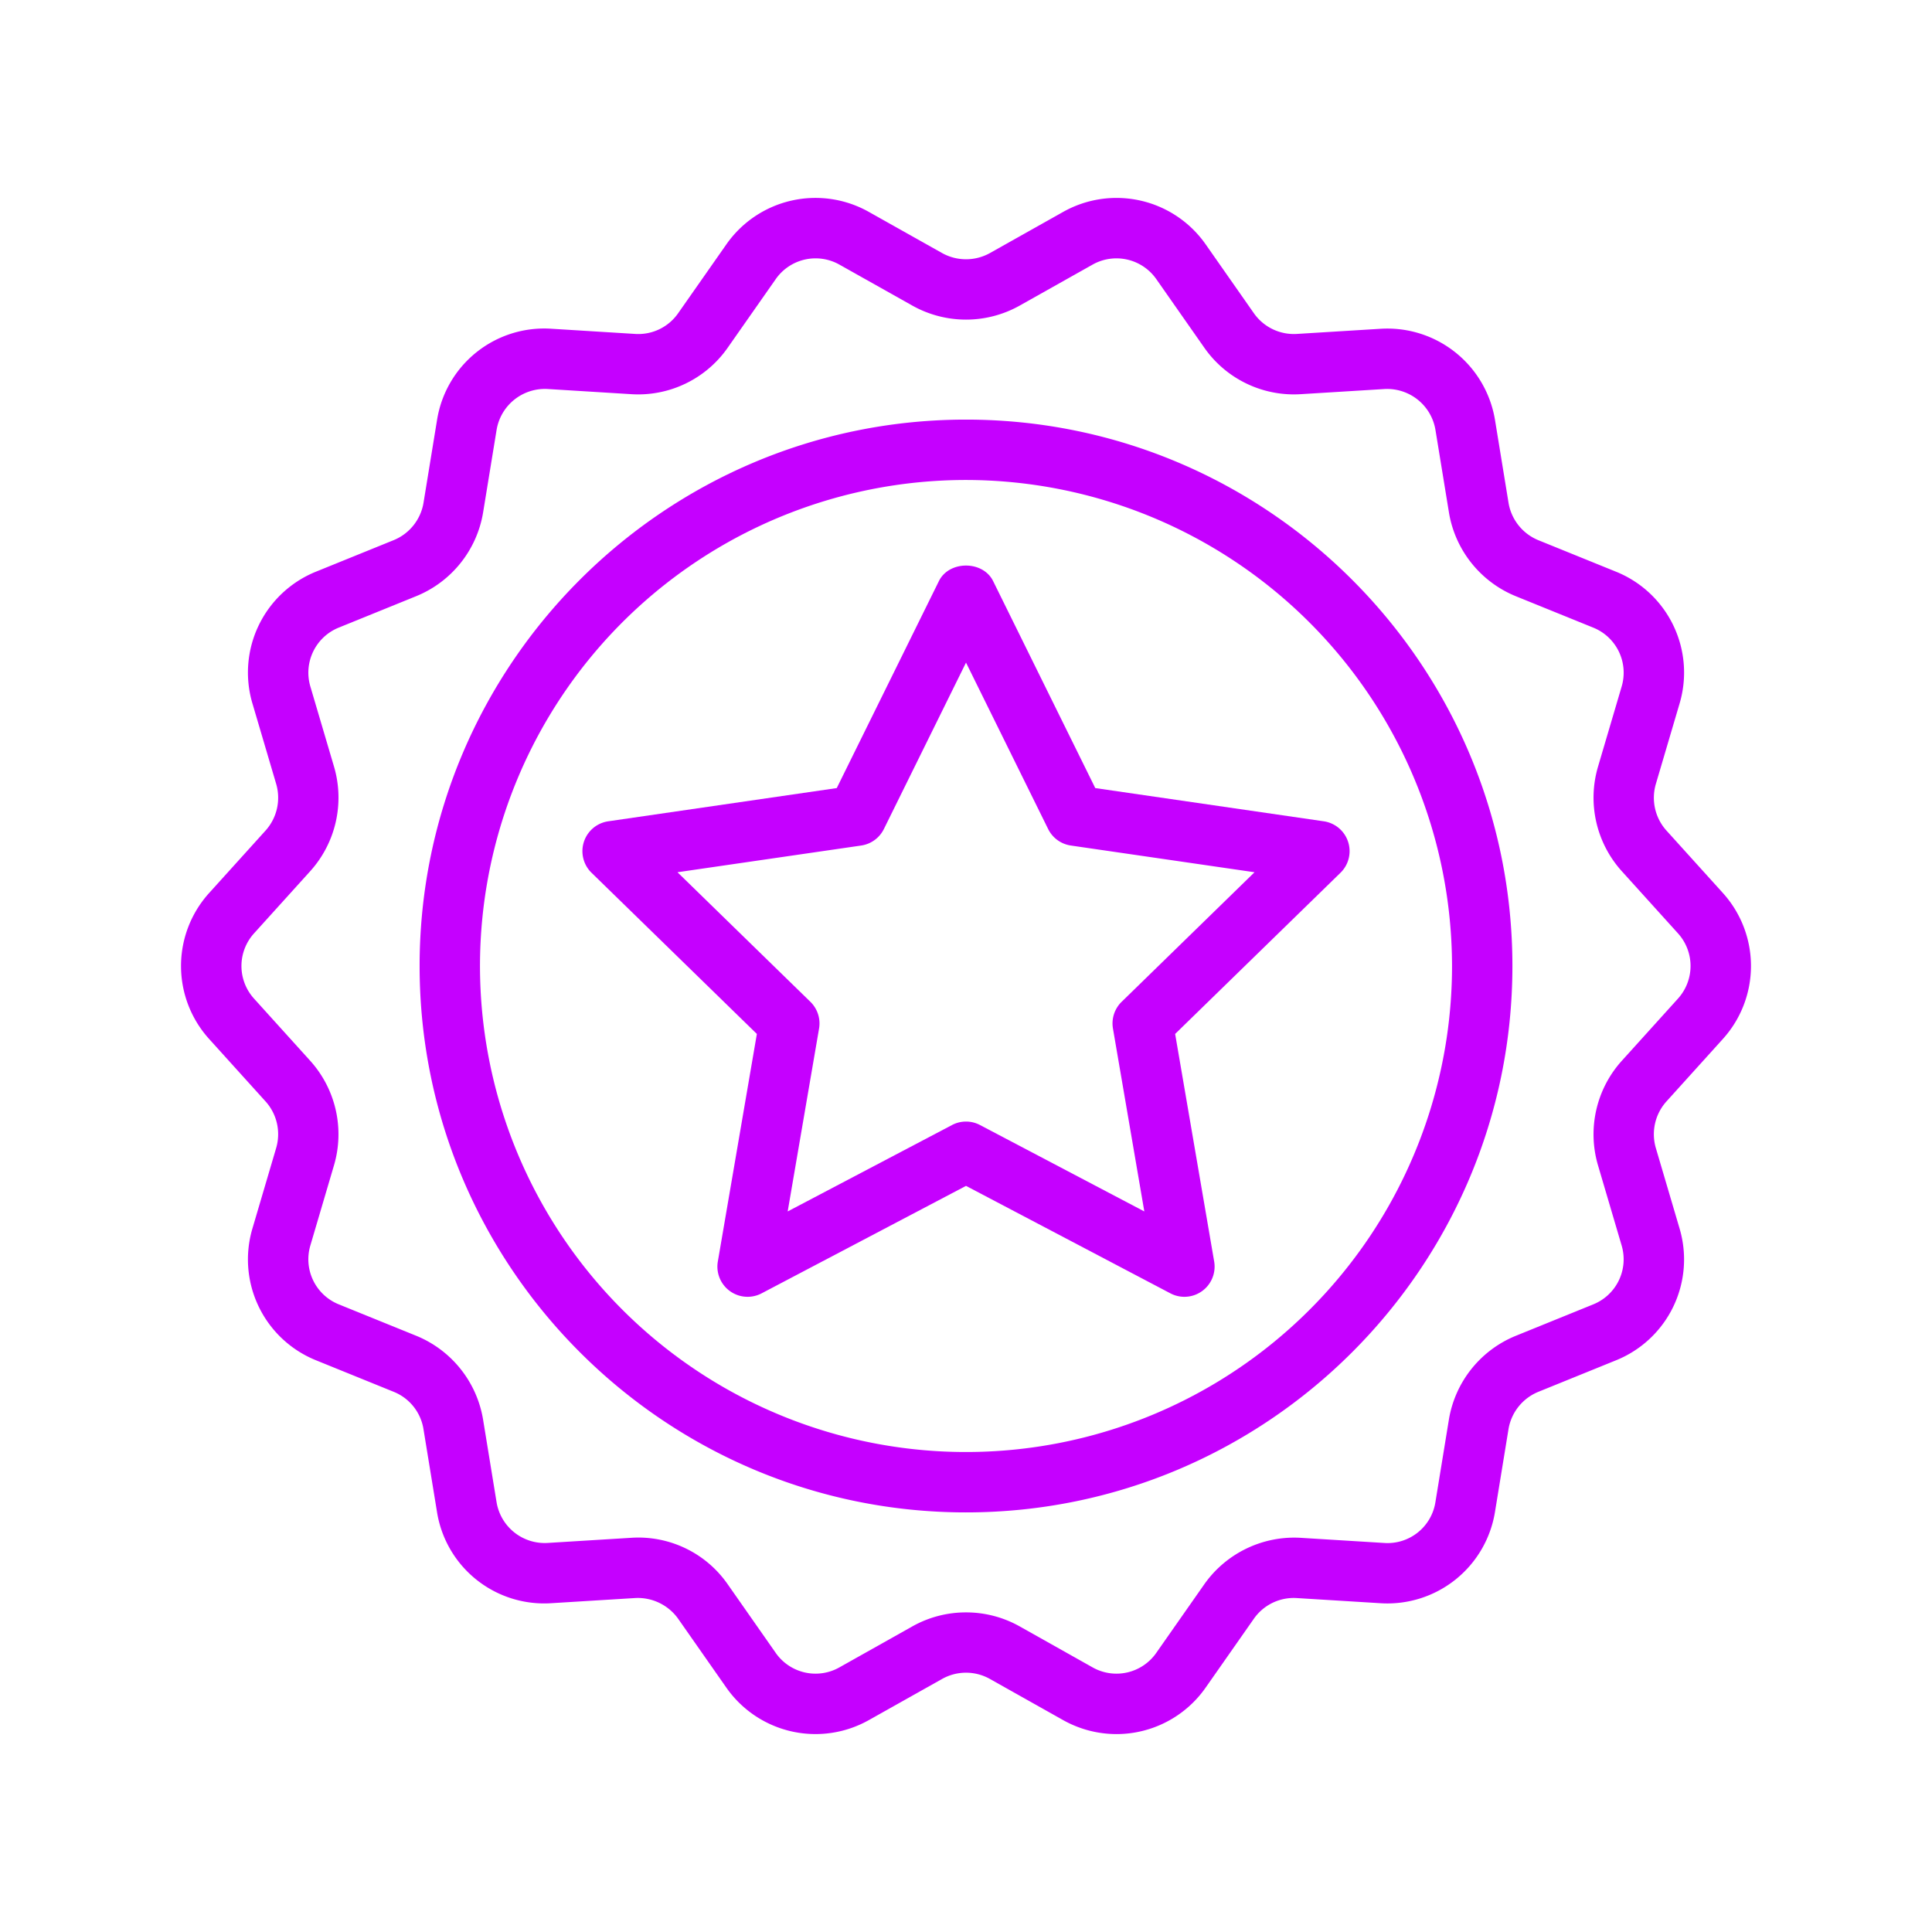<svg xmlns="http://www.w3.org/2000/svg" xmlns:xlink="http://www.w3.org/1999/xlink" width="512" height="512" x="0" y="0" viewBox="0 0 512 512" style="enable-background:new 0 0 512 512" xml:space="preserve" class=""><g><path d="M313.882 343.668a7.968 7.968 0 0 1-3.723-.922l-54.156-28.476-54.16 28.477a8 8 0 0 1-11.61-8.43l10.344-60.313-43.816-42.711a7.998 7.998 0 0 1 4.433-13.64l60.555-8.805 27.078-54.868c2.703-5.468 11.649-5.468 14.352 0l27.078 54.868 60.55 8.804a7.998 7.998 0 0 1 4.434 13.641l-43.816 42.711 10.344 60.312a8.006 8.006 0 0 1-7.887 9.352ZM179.538 231.153l35.222 34.336a8.012 8.012 0 0 1 2.301 7.078l-8.316 48.476 43.535-22.89a7.947 7.947 0 0 1 7.445 0l43.532 22.89-8.313-48.476a8.012 8.012 0 0 1 2.3-7.078l35.22-34.336-48.672-7.078a8 8 0 0 1-6.024-4.375l-21.765-44.102-21.766 44.102a8 8 0 0 1-6.023 4.375Z" fill="#c500ff" opacity="1" data-original="#000000" class=""></path><path d="M256.003 400.801c-79.844 0-144.801-64.96-144.801-144.805S176.159 111.2 256.002 111.2s144.802 64.953 144.802 144.797S335.846 400.8 256.002 400.8Zm0-273.601a128.8 128.8 0 1 0 128.8 128.796 128.948 128.948 0 0 0-128.8-128.796Z" fill="#c500ff" opacity="1" data-original="#000000" class=""></path><path d="M295.885 459.551a28.932 28.932 0 0 1-14.195-3.734l-19.363-10.883a12.929 12.929 0 0 0-12.648 0l-19.375 10.883a28.84 28.84 0 0 1-37.848-8.625l-12.75-18.22a13.133 13.133 0 0 0-11.38-5.476l-22.202 1.367a28.765 28.765 0 0 1-30.317-24.195l-3.582-21.937a12.834 12.834 0 0 0-7.898-9.89l-20.563-8.345A28.825 28.825 0 0 1 66.91 325.52l6.285-21.313a12.982 12.982 0 0 0-2.805-12.304l-14.925-16.516a28.835 28.835 0 0 1-.004-38.773l14.933-16.524a13.011 13.011 0 0 0 2.805-12.313l-6.29-21.312a28.833 28.833 0 0 1 16.856-34.977l20.582-8.351a12.989 12.989 0 0 0 7.887-9.875l3.586-21.945a28.756 28.756 0 0 1 30.32-24.196l22.203 1.375a12.855 12.855 0 0 0 11.371-5.484l12.747-18.203a28.816 28.816 0 0 1 37.855-8.617l19.36 10.875a13.032 13.032 0 0 0 12.66 0l19.363-10.883a28.84 28.84 0 0 1 37.848 8.617L332.3 83.02a12.938 12.938 0 0 0 11.367 5.476l22.211-1.367a28.913 28.913 0 0 1 30.317 24.196l3.585 21.945a12.996 12.996 0 0 0 7.887 9.883l20.57 8.344a28.829 28.829 0 0 1 16.859 34.984l-6.285 21.305a12.98 12.98 0 0 0 2.8 12.304l14.926 16.516a28.84 28.84 0 0 1 .004 38.773l-14.925 16.524a12.993 12.993 0 0 0-2.809 12.312l6.285 21.313a28.821 28.821 0 0 1-16.855 34.976l-20.578 8.352a12.992 12.992 0 0 0-7.89 9.883l-3.583 21.937a28.876 28.876 0 0 1-30.324 24.195l-22.195-1.367a12.902 12.902 0 0 0-11.383 5.484l-12.738 18.196a28.832 28.832 0 0 1-23.66 12.367Zm-39.882-32.25a28.96 28.96 0 0 1 14.168 3.68l19.359 10.882a12.857 12.857 0 0 0 16.906-3.851l12.742-18.203a29.175 29.175 0 0 1 25.477-12.274l22.195 1.368a12.84 12.84 0 0 0 13.547-10.805l3.582-21.938a29.089 29.089 0 0 1 17.664-22.132l20.574-8.352a12.872 12.872 0 0 0 7.532-15.617l-6.285-21.313a29.093 29.093 0 0 1 6.28-27.57l14.923-16.516.004-.008a12.885 12.885 0 0 0-.004-17.32l-14.922-16.508a29.09 29.09 0 0 1-6.278-27.57l6.286-21.304a12.876 12.876 0 0 0-7.536-15.625l-20.566-8.344a29.08 29.08 0 0 1-17.66-22.133l-3.586-21.945a12.974 12.974 0 0 0-13.539-10.805l-22.21 1.367A28.96 28.96 0 0 1 319.193 92.2L306.44 73.98a12.893 12.893 0 0 0-16.902-3.85l-19.371 10.89a29.093 29.093 0 0 1-28.324 0l-19.368-10.883a12.873 12.873 0 0 0-16.91 3.852l-12.742 18.195a28.906 28.906 0 0 1-25.465 12.281l-22.21-1.375a12.984 12.984 0 0 0-13.54 10.805l-3.586 21.945a29.08 29.08 0 0 1-17.66 22.125l-20.578 8.352a12.885 12.885 0 0 0-7.531 15.625l6.289 21.304a29.11 29.11 0 0 1-6.277 27.57L67.33 247.34a12.88 12.88 0 0 0 0 17.313l14.926 16.515a29.093 29.093 0 0 1 6.28 27.57l-6.284 21.313a12.872 12.872 0 0 0 7.53 15.617l20.567 8.344a29.118 29.118 0 0 1 17.664 22.14l3.582 21.938a12.928 12.928 0 0 0 13.54 10.805l22.21-1.367a28.822 28.822 0 0 1 25.465 12.265l12.75 18.219a12.86 12.86 0 0 0 16.906 3.852l19.371-10.883a28.935 28.935 0 0 1 14.165-3.68Z" fill="#c500ff" opacity="1" data-original="#000000" class=""></path></g></svg>